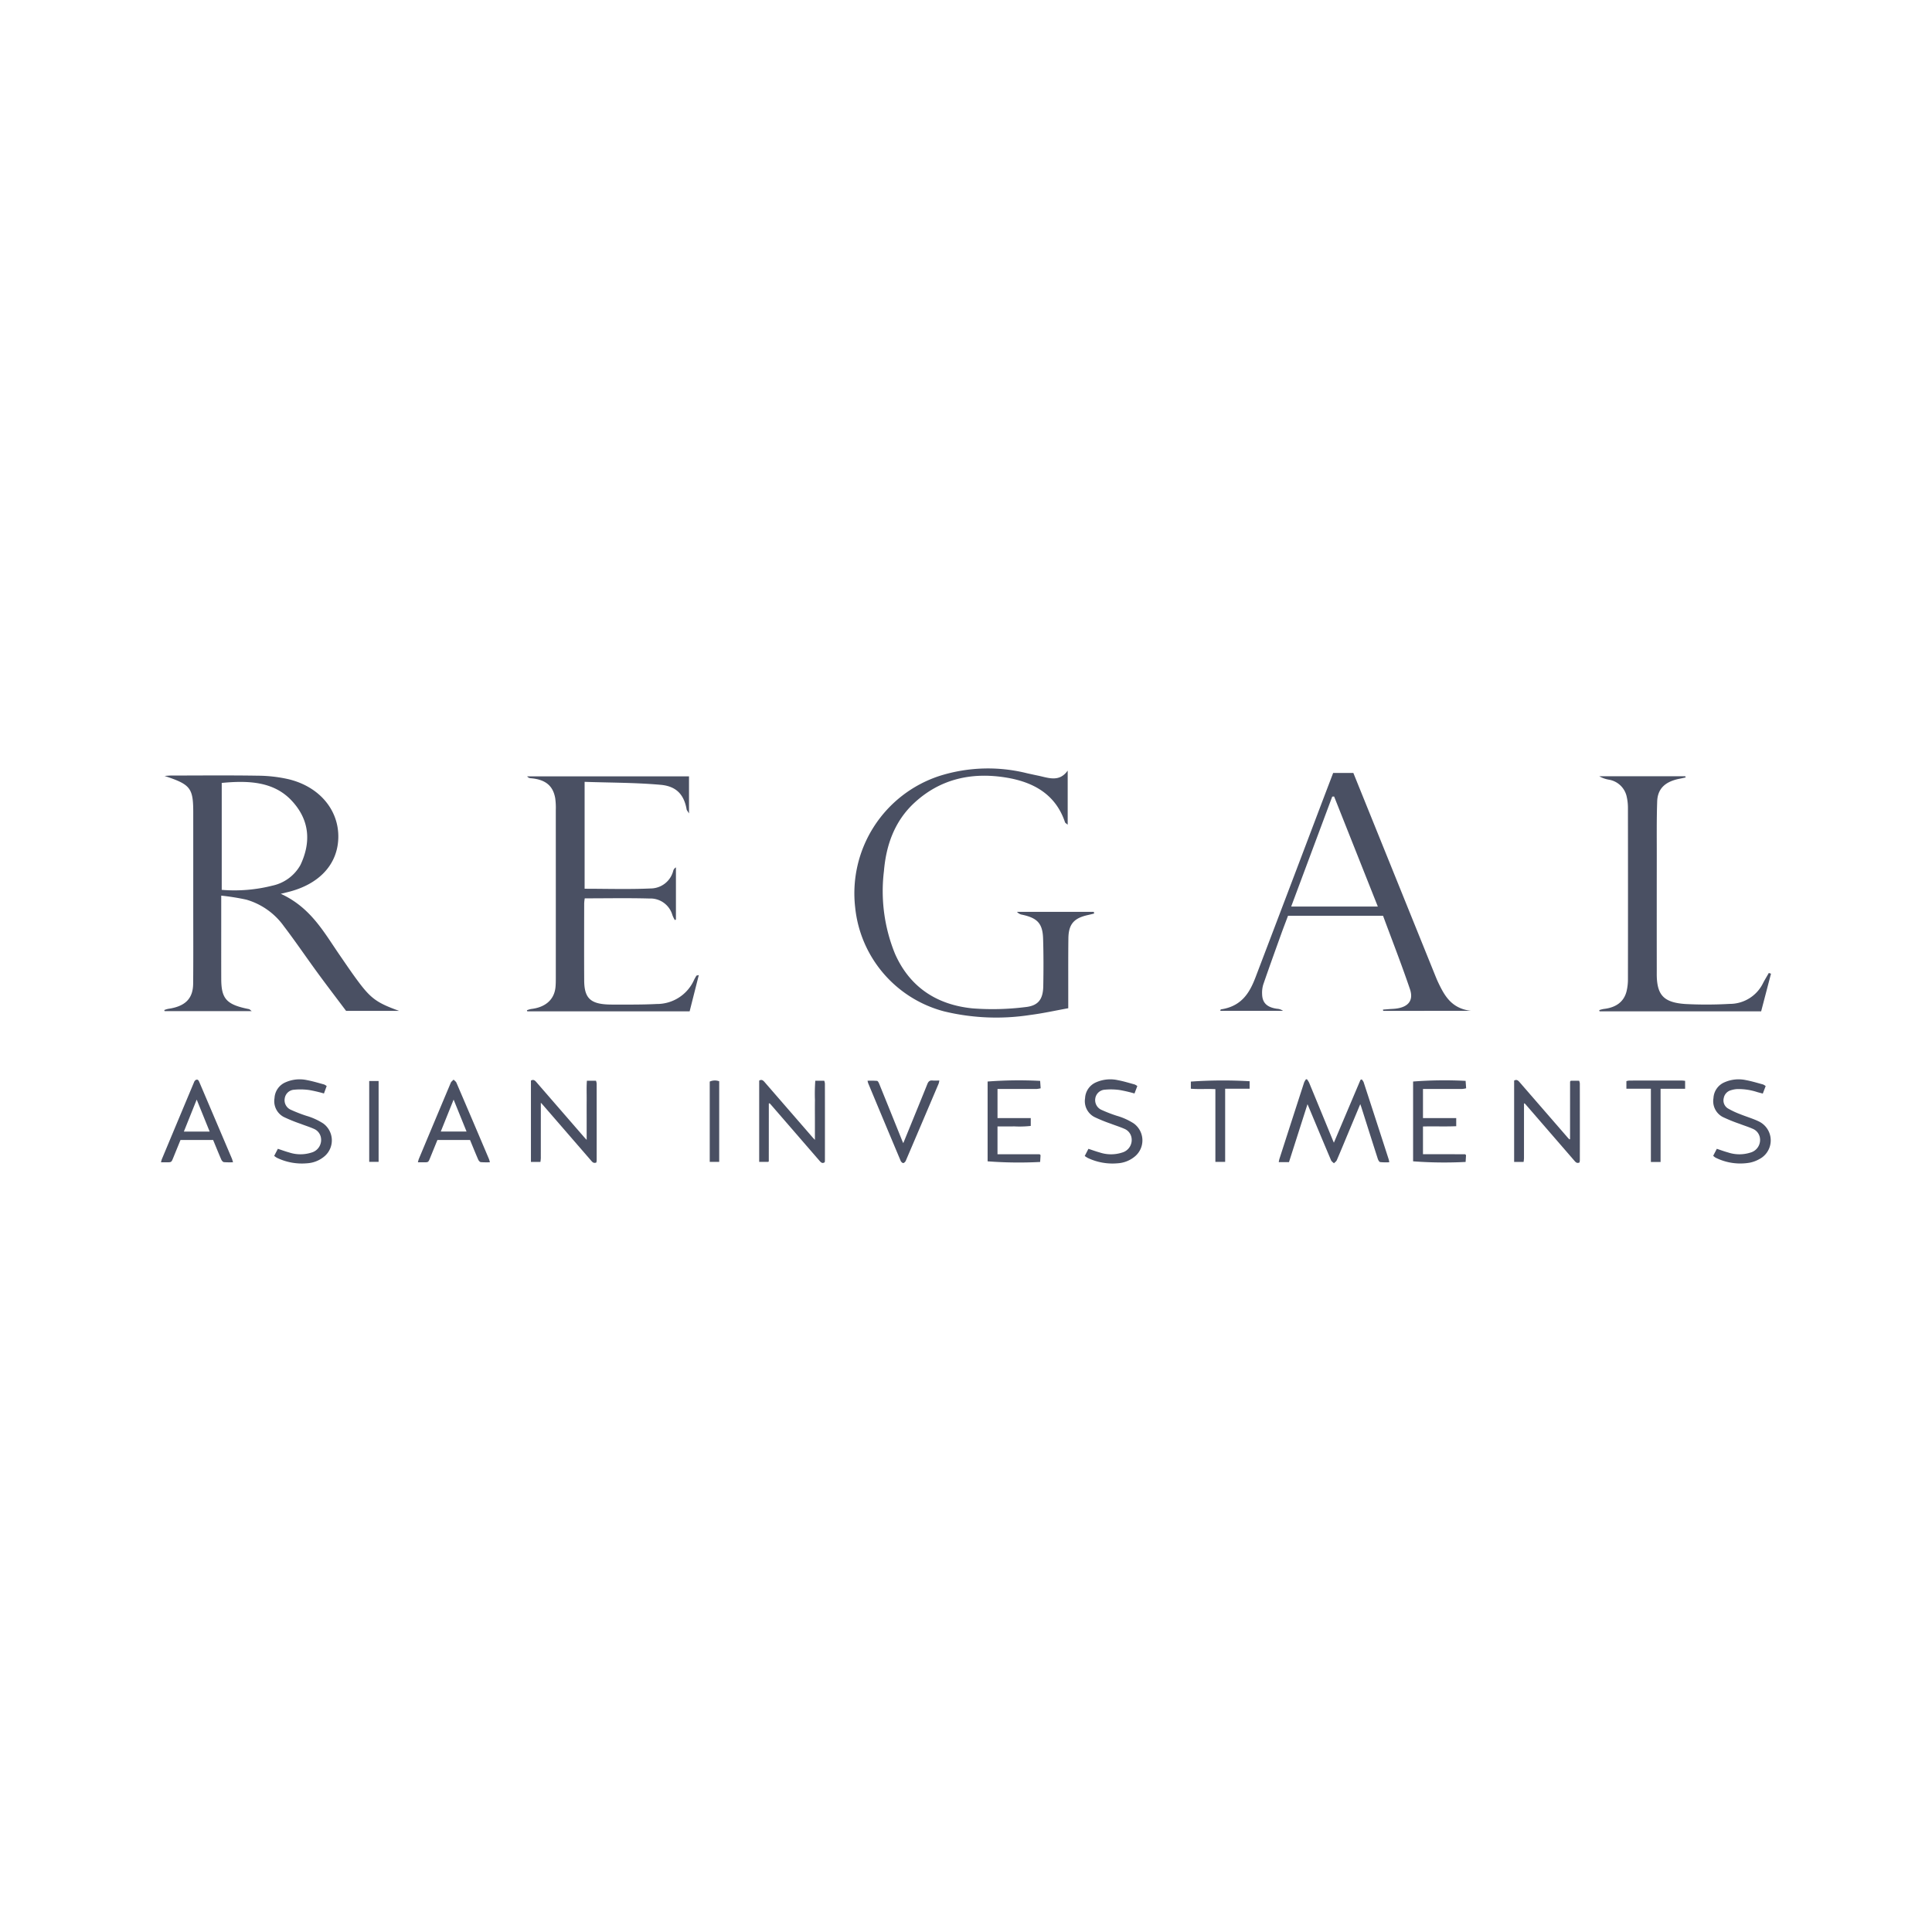 <svg xmlns="http://www.w3.org/2000/svg" viewBox="0 0 300 300">
  <path d="M25.547,120.487c.351-.021.702-.061,1.052-.061,4.477-.004,8.954-.05,13.429.023a22.052,22.052,0,0,1,4.82.557c4.786,1.17,7.786,4.809,7.684,9.089-.099,4.152-2.999,7.256-7.883,8.438l-1.051.255c4.636,2.127,6.669,5.92,9.094,9.442.983,1.427,1.947,2.866,2.993,4.259,1.944,2.589,2.904,3.262,6.298,4.481H53.741c-1.39-1.852-2.931-3.866-4.425-5.906-1.764-2.41-3.432-4.875-5.247-7.256a10.873,10.873,0,0,0-5.815-4.11,35.758,35.758,0,0,0-3.901-.625v3.818c0,3.036-.006,6.072.002,9.109.008,3.124.824,4.003,4.32,4.698.093.018.163.119.405.306H25.556l-.045-.164a3.725,3.725,0,0,1,.59-.184c2.635-.376,3.869-1.563,3.891-3.907.038-3.904.015-7.807.015-11.711q.002-7.428,0-14.856C30.008,122.343,29.581,121.817,25.547,120.487ZM34.43,138.175a23.966,23.966,0,0,0,7.87-.653,6.545,6.545,0,0,0,4.356-3.216c1.673-3.538,1.439-7.01-1.395-10.014-2.795-2.963-6.726-3.11-10.83-2.72Z" fill="#4a5063"/>
  <path d="M165.791,119.656v8.402c-.202-.178-.376-.257-.417-.379-1.459-4.361-4.933-6.258-9.179-6.945-5.307-.86-10.195.207-14.216,3.931-3.076,2.849-4.377,6.559-4.72,10.581a25.754,25.754,0,0,0,1.723,12.874c2.288,5.159,6.46,7.895,12.009,8.458a40.91,40.91,0,0,0,8.226-.197c2.037-.209,2.747-1.237,2.782-3.269.042-2.458.05-4.919-.028-7.375-.075-2.338-.88-3.184-3.224-3.695a1.367,1.367,0,0,1-.83-.45h11.932l.045.265c-.326.078-.651.162-.979.234-2.166.478-2.989,1.421-3.016,3.625-.038,3.146-.017,6.292-.021,9.438,0,.396,0,.792,0,1.405-1.979.356-3.939.797-5.924,1.047a34.471,34.471,0,0,1-13.36-.562,18.64,18.64,0,0,1-13.804-16.148,19.173,19.173,0,0,1,13.13-20.421,24.979,24.979,0,0,1,13.603-.393c.538.115,1.075.238,1.615.348C162.762,120.759,164.465,121.529,165.791,119.656Z" fill="#4a5063"/>
  <path d="M108.512,151.408l-1.427,5.632H81.876l-.058-.169a3.885,3.885,0,0,1,.663-.197c2.25-.262,3.606-1.481,3.781-3.433.039-.432.043-.867.044-1.301q.004-13.073-.002-26.145a10.897,10.897,0,0,0-.089-1.84c-.339-1.967-1.532-2.919-3.803-3.113a.738.738,0,0,1-.56-.293h25.137v5.76c-.224-.371-.345-.49-.369-.622-.395-2.233-1.529-3.599-4.037-3.822-3.886-.346-7.816-.324-11.805-.461v16.6c3.457,0,6.876.111,10.278-.045a3.637,3.637,0,0,0,3.48-2.727.858.858,0,0,1,.423-.544v8.096l-.176.082a5.516,5.516,0,0,1-.37-.764,3.548,3.548,0,0,0-3.577-2.581c-3.295-.091-6.595-.026-10.036-.026a6.208,6.208,0,0,0-.088.799c-.007,3.978-.019,7.956.001,11.934.014,2.883,1.043,3.766,4.356,3.761,2.301-.003,4.607.03,6.902-.09a6.304,6.304,0,0,0,5.793-3.719c.109-.232.246-.454.377-.678C108.152,151.481,108.213,151.482,108.512,151.408Z" fill="#4a5063"/>
  <path d="M207.012,120.024h3.136q1.959,4.847,3.916,9.688,4.378,10.835,8.757,21.67c.165.409.331.818.522,1.217.983,2.051,2.063,4.019,5.096,4.365H214.782l-.037-.194c.488-.037.975-.085,1.463-.108,2.317-.107,3.376-1.159,2.726-3.076-1.291-3.807-2.763-7.567-4.175-11.385H200.004c-.348.927-.729,1.908-1.084,2.897-.929,2.584-1.863,5.167-2.755,7.76a4.377,4.377,0,0,0-.185,1.499c.027,1.361.75,2.055,2.297,2.28a1.823,1.823,0,0,1,.951.323h-9.749c.042-.104.057-.216.093-.222,3.272-.486,4.491-2.637,5.395-5.008q4.92-12.905,9.805-25.82C205.511,123.959,206.256,122.009,207.012,120.024Zm-6.518,20.744h13.453l-6.788-17.092-.292.024C204.757,129.351,202.647,135.001,200.494,140.768Z" fill="#4a5063"/>
  <path d="M275,151.19c-.507,1.942-1.015,3.883-1.529,5.848H248.38l-.05-.185a4.517,4.517,0,0,1,.679-.18c1.978-.218,3.205-1.164,3.585-2.842a7.871,7.871,0,0,0,.192-1.721q.018-13.335-.001-26.671a7.889,7.889,0,0,0-.213-1.828,3.397,3.397,0,0,0-2.754-2.544,4.508,4.508,0,0,1-1.479-.529h13.347l.067.181c-.307.066-.612.138-.921.198-2.252.433-3.436,1.532-3.506,3.536-.097,2.78-.06,5.564-.063,8.346q-.01,8.944-.002,17.889c0,.361-.007.723.008,1.084.122,2.802,1.175,3.903,4.396,4.127a62.353,62.353,0,0,0,6.89-.015,5.751,5.751,0,0,0,5.207-3.218c.277-.536.597-1.055.897-1.582Z" fill="#4a5063"/>
  <path d="M215.724,180.474a9.108,9.108,0,0,1-1.413-.025c-.152-.025-.31-.325-.375-.529-.851-2.64-1.686-5.286-2.525-7.93-.049-.154-.106-.306-.188-.542-.625,1.496-1.215,2.906-1.804,4.317-.612,1.465-1.215,2.934-1.843,4.391-.081.189-.292.322-.443.481-.153-.158-.37-.289-.45-.477-1.175-2.77-2.333-5.549-3.494-8.325-.037-.089-.076-.177-.162-.375l-2.874,8.993h-1.588a4.327,4.327,0,0,1,.093-.469q1.917-5.951,3.844-11.899a2.631,2.631,0,0,1,.285-.49l.16-.006a3.423,3.423,0,0,1,.327.514q1.829,4.42,3.643,8.846c.062.152.128.302.207.49,1.385-3.275,2.754-6.51,4.126-9.744.012-.028.072-.035.192-.09a1.636,1.636,0,0,1,.294.409q1.966,6.022,3.913,12.05A3.774,3.774,0,0,1,215.724,180.474Z" fill="#4a5063"/>
  <path d="M92.607,180.508c-.412.175-.607-.044-.801-.269q-2.174-2.511-4.349-5.021-1.604-1.852-3.208-3.703c-.06-.069-.126-.133-.269-.283v.531q0,4.044-.003,8.087a4.859,4.859,0,0,1-.064.57H82.443V167.8c.363-.231.602-.049.825.208q1.469,1.694,2.939,3.387,2.258,2.603,4.518,5.205c.096.11.199.214.372.398v-3.105c0-1.023-.007-2.046.002-3.069.009-.996-.042-1.995.036-3.01h1.411a1.862,1.862,0,0,1,.102.432q.009,5.951.003,11.903A2.934,2.934,0,0,1,92.607,180.508Z" fill="#4a5063"/>
  <path d="M119.382,171.351q0,4.475-.004,8.949c0,.044-.059.089-.08.119h-1.412V167.8c.363-.231.602-.049.825.208q1.469,1.694,2.939,3.387,2.259,2.603,4.518,5.205c.096.11.199.214.372.398v-3.105c0-1.023-.012-2.046.003-3.069a28.206,28.206,0,0,1,.055-3.01h1.391a1.857,1.857,0,0,1,.102.432q.009,5.951.003,11.903a3.21,3.21,0,0,1-.031.32c-.362.252-.581.04-.787-.198q-1.673-1.929-3.343-3.861-2.12-2.448-4.241-4.895c-.06-.069-.126-.133-.19-.199Z" fill="#4a5063"/>
  <path d="M243.797,176.889q0-4.454.004-8.908c0-.046.056-.091.103-.163h1.301a1.594,1.594,0,0,1,.109.414q.01,5.972.003,11.944a1.902,1.902,0,0,1-.055.332c-.386.181-.585-.033-.781-.259q-1.929-2.229-3.859-4.457-1.862-2.15-3.723-4.3a.424.424,0,0,0-.253-.168v.425q0,4.064-.003,8.129a4.81,4.81,0,0,1-.061.547h-1.468v-12.631c.392-.225.62-.016.839.236q1.727,1.992,3.456,3.982,1.986,2.289,3.973,4.578c.097.112.201.218.302.327Z" fill="#4a5063"/>
  <path d="M153.356,167.938a63.8,63.8,0,0,1,8.156-.099l.081,1.152a3.967,3.967,0,0,1-.615.104c-1.872.007-3.744.004-5.615.004h-.469v4.519h5.162v1.216a15.885,15.885,0,0,1-2.575.07c-.855.02-1.711.004-2.589.004v4.321c2.193,0,4.363,0,6.532.004.03,0,.06.052.154.138l-.066,1.059a63.696,63.696,0,0,1-8.156-.1Z" fill="#4a5063"/>
  <path d="M219.425,167.938a63.175,63.175,0,0,1,8.154-.101l.083,1.152a3.912,3.912,0,0,1-.615.105c-1.872.007-3.743.004-5.615.004h-.472v4.517h5.162v1.261c-1.708.075-3.427-.003-5.163.043v4.308c2.193,0,4.362,0,6.531.003.03,0,.061.052.155.137l-.064,1.059a64.458,64.458,0,0,1-8.156-.097Z" fill="#4a5063"/>
  <path d="M36.186,180.475a11.991,11.991,0,0,1-1.422-.019c-.152-.019-.332-.235-.405-.402-.434-1-.841-2.012-1.264-3.037H28.028c-.371.911-.751,1.841-1.13,2.772-.282.692-.281.692-1.018.692H25a4.156,4.156,0,0,1,.125-.468q2.496-5.982,5.003-11.96a.704.704,0,0,1,.26-.352c.34-.174.461.086.57.342q1.241,2.916,2.483,5.831,1.282,3.01,2.562,6.022C36.07,180.053,36.107,180.222,36.186,180.475Zm-5.643-9.732-1.992,4.966h4.003Z" fill="#4a5063"/>
  <path d="M76.075,180.475a11.927,11.927,0,0,1-1.42-.019c-.152-.019-.331-.236-.403-.403-.434-1-.841-2.012-1.264-3.036H67.921c-.377.926-.761,1.87-1.145,2.814-.265.651-.264.651-.964.651h-.925c.071-.245.1-.403.161-.547q2.467-5.905,4.949-11.803c.08-.19.289-.326.438-.488.15.159.359.293.44.481q2.533,5.9,5.037,11.812C75.974,180.08,76.005,180.237,76.075,180.475Zm-7.631-4.769h4.003l-2.009-4.959Z" fill="#4a5063"/>
  <path d="M50.302,169.794a21.75,21.75,0,0,0-2.287-.535,10.076,10.076,0,0,0-2.348-.046,1.568,1.568,0,0,0-1.452,1.335,1.614,1.614,0,0,0,.947,1.777,22.873,22.873,0,0,0,2.391.932,9.951,9.951,0,0,1,2.636,1.192,3.249,3.249,0,0,1,.281,5.027,4.574,4.574,0,0,1-2.789,1.158,8.906,8.906,0,0,1-4.686-.854,3.398,3.398,0,0,1-.421-.295l.572-1.1c.622.204,1.164.409,1.722.559a5.601,5.601,0,0,0,3.475.033A2.035,2.035,0,0,0,49.8,176.498l-.013-.048a1.832,1.832,0,0,0-1.052-1.167c-.667-.297-1.371-.512-2.053-.777a24.098,24.098,0,0,1-2.641-1.075,2.772,2.772,0,0,1-1.415-2.913,2.821,2.821,0,0,1,1.751-2.476,5.406,5.406,0,0,1,3.301-.32c.894.166,1.77.436,2.65.674a1.749,1.749,0,0,1,.398.247Z" fill="#4a5063"/>
  <path d="M176.602,168.643l-.438,1.151a22.43,22.43,0,0,0-2.274-.532,9.837,9.837,0,0,0-2.307-.057A1.598,1.598,0,0,0,170.08,170.54a1.657,1.657,0,0,0,1.012,1.823,21.573,21.573,0,0,0,2.318.894,9.876,9.876,0,0,1,2.637,1.188,3.247,3.247,0,0,1,.264,5.053,4.604,4.604,0,0,1-2.797,1.14,8.927,8.927,0,0,1-4.608-.834,4.514,4.514,0,0,1-.469-.304l.573-1.112c.616.201,1.159.404,1.715.555a5.582,5.582,0,0,0,3.514.026,2.03,2.03,0,0,0,1.42-2.495l-.004-.015a1.818,1.818,0,0,0-1.047-1.171c-.68-.302-1.397-.52-2.092-.79a23.75,23.75,0,0,1-2.602-1.062,2.776,2.776,0,0,1-1.423-2.909,2.821,2.821,0,0,1,1.743-2.481,5.451,5.451,0,0,1,3.342-.319c.881.163,1.743.431,2.61.666A1.936,1.936,0,0,1,176.602,168.643Z" fill="#4a5063"/>
  <path d="M274.172,168.647l-.446,1.164c-.332-.089-.596-.157-.857-.231a9.311,9.311,0,0,0-3.149-.466,3.846,3.846,0,0,0-.934.176,1.538,1.538,0,0,0-1.123,1.219,1.464,1.464,0,0,0,.635,1.601,12.8,12.8,0,0,0,1.903.896c.972.396,1.992.685,2.933,1.141a3.27,3.27,0,0,1,.066,5.832,4.928,4.928,0,0,1-1.506.562,8.575,8.575,0,0,1-5.333-.797,2.021,2.021,0,0,1-.337-.277l.562-1.081c.622.204,1.164.409,1.721.559a5.601,5.601,0,0,0,3.475.034,2.035,2.035,0,0,0,1.458-2.481l-.013-.047a1.832,1.832,0,0,0-1.052-1.168c-.667-.297-1.371-.512-2.053-.777a24.108,24.108,0,0,1-2.641-1.075,2.772,2.772,0,0,1-1.415-2.913,2.821,2.821,0,0,1,1.75-2.476,5.404,5.404,0,0,1,3.301-.32c.895.166,1.77.436,2.651.673A1.807,1.807,0,0,1,274.172,168.647Z" fill="#4a5063"/>
  <path d="M140.26,177.51c.349-.853.666-1.625.981-2.397.922-2.262,1.85-4.522,2.76-6.789.154-.385.359-.59.798-.545.326.033.657.006,1.058.006a2.763,2.763,0,0,1-.1.467q-2.547,6.003-5.111,12c-.065.152-.256.344-.392.347-.132.003-.332-.187-.395-.337q-2.532-6.01-5.036-12.031a3.865,3.865,0,0,1-.114-.414,13.785,13.785,0,0,1,1.478.021c.125.014.259.267.327.435q1.783,4.392,3.55,8.791C140.115,177.188,140.171,177.308,140.26,177.51Z" fill="#4a5063"/>
  <path d="M188.724,169.12c-1.322-.065-2.56.039-3.809-.064V167.948a71.677,71.677,0,0,1,9.126-.055v1.161h-3.799v11.364h-1.518Z" fill="#4a5063"/>
  <path d="M257.853,169.061V180.43h-1.504V169.053h-3.803v-1.176a2.266,2.266,0,0,1,.445-.088q4.115-.008,8.23-.002a4.371,4.371,0,0,1,.443.049v1.225Z" fill="#4a5063"/>
  <path d="M58.79,180.412H57.331V167.858H58.79Z" fill="#4a5063"/>
  <path d="M111.677,180.415h-1.47V167.948a1.921,1.921,0,0,1,1.47-.049Z" fill="#4a5063"/>
</svg>
